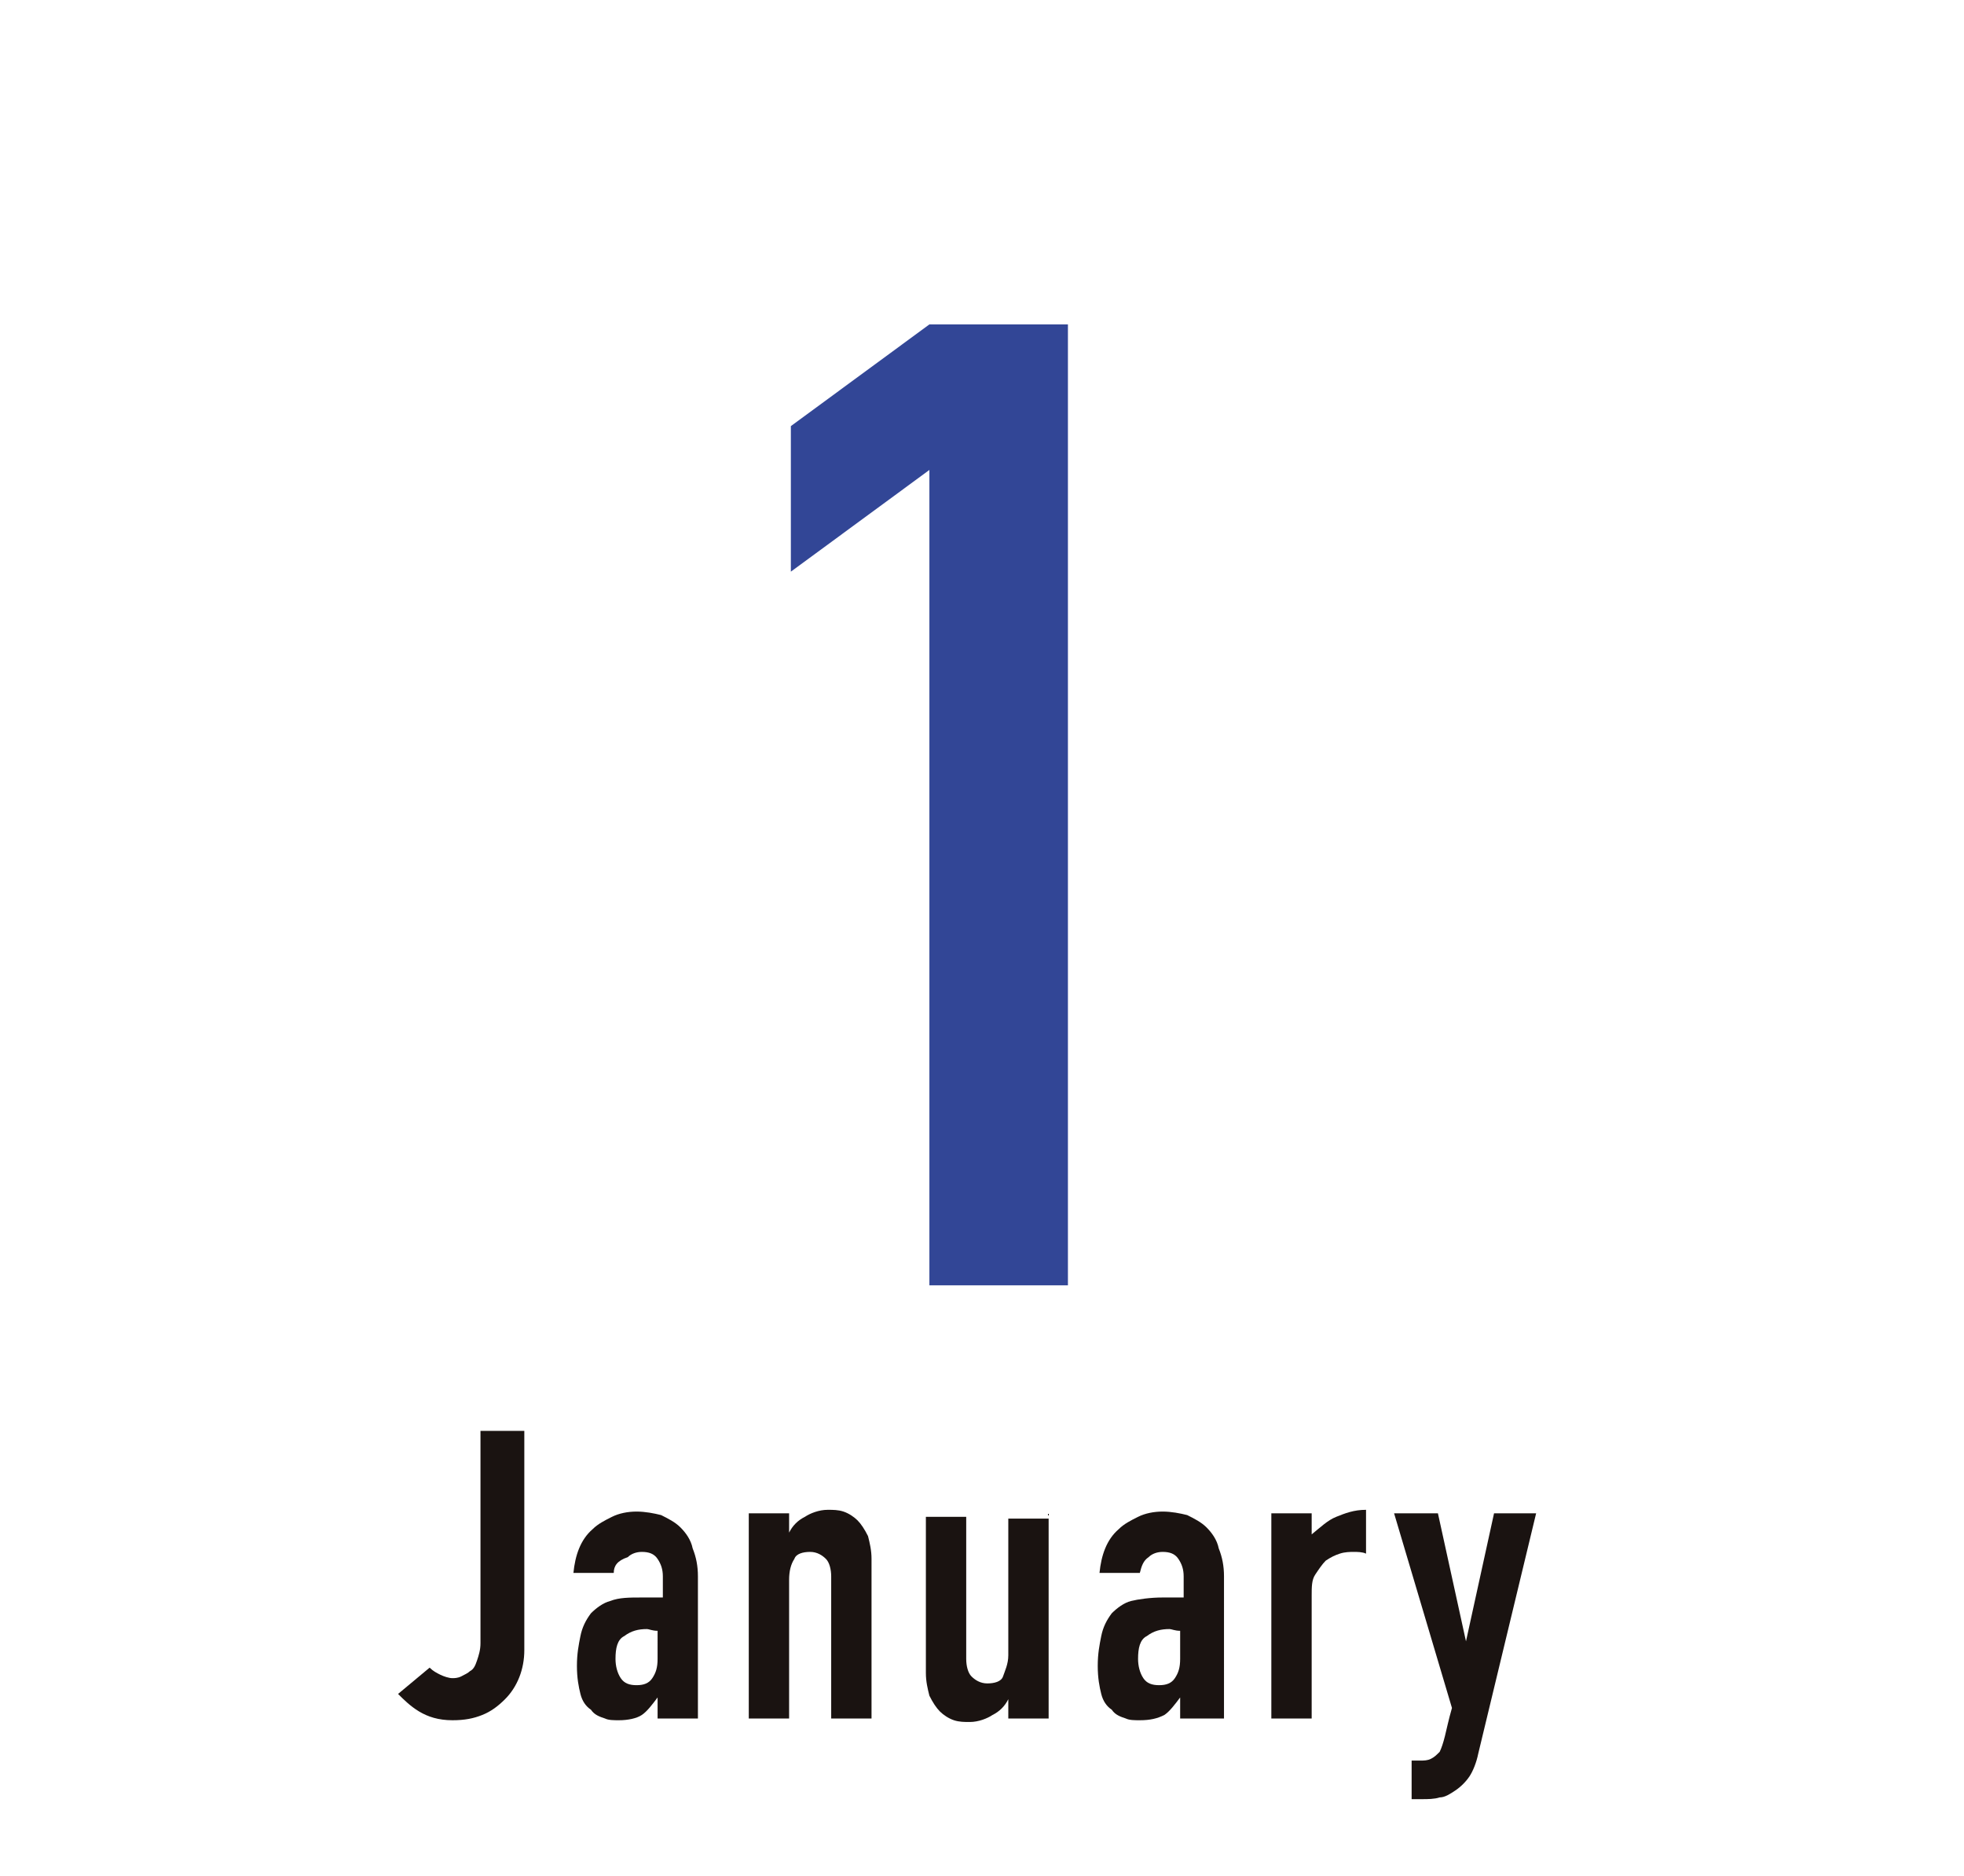 <?xml version="1.0" encoding="utf-8"?>
<!-- Generator: Adobe Illustrator 25.2.3, SVG Export Plug-In . SVG Version: 6.00 Build 0)  -->
<svg version="1.1" id="レイヤー_1" xmlns="http://www.w3.org/2000/svg" xmlns:xlink="http://www.w3.org/1999/xlink" x="0px"
	 y="0px" viewBox="0 0 112 107" style="enable-background:new 0 0 112 107;" xml:space="preserve">
<style type="text/css">
	.st0{fill:none;}
	.st1{enable-background:new    ;}
	.st2{fill:#324696;}
	.st3{fill:#1A1311;}
</style>
<g>
	<rect id="長方形_3006" class="st0" width="112" height="107"/>
	<g class="st1">
		<path class="st2" d="M53,73.3V26.8l-7.9,5.8v-8.3l7.9-5.8h7.9v54.8H53z"/>
	</g>
	<g class="st1">
		<path class="st3" d="M29.9,81.6v12.5c0,1.1-0.4,2.1-1.1,2.8c-0.4,0.4-0.8,0.7-1.3,0.9c-0.5,0.2-1,0.3-1.7,0.3
			c-0.8,0-1.4-0.2-1.9-0.5s-0.9-0.7-1.2-1l1.8-1.5c0.2,0.2,0.4,0.3,0.6,0.4s0.5,0.2,0.7,0.2c0.1,0,0.3,0,0.5-0.1s0.4-0.2,0.5-0.3
			c0.2-0.1,0.3-0.3,0.4-0.6s0.2-0.6,0.2-1V81.6H29.9z"/>
		<path class="st3" d="M37.5,98v-1.2l0,0c-0.3,0.4-0.6,0.8-0.9,1c-0.3,0.2-0.8,0.3-1.3,0.3c-0.3,0-0.6,0-0.8-0.1
			c-0.3-0.1-0.6-0.2-0.8-0.5c-0.3-0.2-0.5-0.5-0.6-0.9s-0.2-0.9-0.2-1.6s0.1-1.2,0.2-1.7s0.3-0.9,0.6-1.3c0.3-0.3,0.7-0.6,1.1-0.7
			c0.5-0.2,1.1-0.2,1.8-0.2c0.1,0,0.2,0,0.3,0s0.2,0,0.3,0s0.2,0,0.3,0s0.2,0,0.3,0v-1.2c0-0.4-0.1-0.7-0.3-1s-0.5-0.4-0.9-0.4
			c-0.3,0-0.6,0.1-0.8,0.3C35.2,89,35,89.3,35,89.7h-2.3c0.1-1,0.4-1.9,1.1-2.5c0.3-0.3,0.7-0.5,1.1-0.7c0.4-0.2,0.9-0.3,1.4-0.3
			s1,0.1,1.4,0.2c0.4,0.2,0.8,0.4,1.1,0.7c0.3,0.3,0.6,0.7,0.7,1.2c0.2,0.5,0.3,1,0.3,1.6V98H37.5z M37.5,93c-0.3,0-0.5-0.1-0.6-0.1
			c-0.5,0-0.9,0.1-1.3,0.4c-0.4,0.2-0.5,0.7-0.5,1.3c0,0.4,0.1,0.8,0.3,1.1c0.2,0.3,0.5,0.4,0.9,0.4s0.7-0.1,0.9-0.4
			s0.3-0.6,0.3-1.1C37.5,94.6,37.5,93,37.5,93z"/>
		<path class="st3" d="M42.7,98V86.3H45v1.1l0,0c0.2-0.4,0.5-0.7,0.9-0.9c0.3-0.2,0.8-0.4,1.3-0.4c0.3,0,0.6,0,0.9,0.1
			c0.3,0.1,0.6,0.3,0.8,0.5s0.4,0.5,0.6,0.9c0.1,0.4,0.2,0.8,0.2,1.3V98h-2.3v-8.1c0-0.4-0.1-0.8-0.3-1s-0.5-0.4-0.9-0.4
			s-0.8,0.1-0.9,0.4c-0.2,0.3-0.3,0.7-0.3,1.2V98H42.7z"/>
		<path class="st3" d="M59.8,86.3V98h-2.3v-1.1l0,0c-0.2,0.4-0.5,0.7-0.9,0.9c-0.3,0.2-0.8,0.4-1.3,0.4c-0.3,0-0.6,0-0.9-0.1
			c-0.3-0.1-0.6-0.3-0.8-0.5s-0.4-0.5-0.6-0.9c-0.1-0.4-0.2-0.8-0.2-1.3v-8.9h2.3v8.1c0,0.4,0.1,0.8,0.3,1s0.5,0.4,0.9,0.4
			s0.8-0.1,0.9-0.4s0.3-0.7,0.3-1.2v-7.8h2.3V86.3z"/>
		<path class="st3" d="M67.3,98v-1.2l0,0c-0.3,0.4-0.6,0.8-0.9,1C66,98,65.6,98.1,65,98.1c-0.3,0-0.6,0-0.8-0.1
			c-0.3-0.1-0.6-0.2-0.8-0.5c-0.3-0.2-0.5-0.5-0.6-0.9s-0.2-0.9-0.2-1.6s0.1-1.2,0.2-1.7s0.3-0.9,0.6-1.3c0.3-0.3,0.7-0.6,1.1-0.7
			s1.1-0.2,1.8-0.2c0.1,0,0.2,0,0.3,0s0.2,0,0.3,0c0.1,0,0.2,0,0.3,0c0.1,0,0.2,0,0.3,0v-1.2c0-0.4-0.1-0.7-0.3-1
			c-0.2-0.3-0.5-0.4-0.9-0.4c-0.3,0-0.6,0.1-0.8,0.3c-0.3,0.2-0.4,0.5-0.5,0.9h-2.3c0.1-1,0.4-1.9,1.1-2.5c0.3-0.3,0.7-0.5,1.1-0.7
			s0.9-0.3,1.4-0.3s1,0.1,1.4,0.2c0.4,0.2,0.8,0.4,1.1,0.7c0.3,0.3,0.6,0.7,0.7,1.2c0.2,0.5,0.3,1,0.3,1.6V98H67.3z M67.3,93
			c-0.3,0-0.5-0.1-0.6-0.1c-0.5,0-0.9,0.1-1.3,0.4c-0.4,0.2-0.5,0.7-0.5,1.3c0,0.4,0.1,0.8,0.3,1.1c0.2,0.3,0.5,0.4,0.9,0.4
			s0.7-0.1,0.9-0.4c0.2-0.3,0.3-0.6,0.3-1.1C67.3,94.6,67.3,93,67.3,93z"/>
		<path class="st3" d="M72.5,98V86.3h2.3v1.2c0.5-0.4,0.9-0.8,1.4-1s1-0.4,1.7-0.4v2.5c-0.2-0.1-0.5-0.1-0.7-0.1s-0.5,0-0.8,0.1
			s-0.5,0.2-0.8,0.4c-0.2,0.2-0.4,0.5-0.6,0.8s-0.2,0.7-0.2,1.2v7H72.5z"/>
		<path class="st3" d="M79.5,86.3H82l1.6,7.3l0,0l1.6-7.3h2.4L84.3,100c-0.1,0.5-0.3,1-0.5,1.3s-0.5,0.6-0.8,0.8s-0.6,0.4-0.9,0.4
			c-0.3,0.1-0.7,0.1-1,0.1h-0.6v-2.2H81c0.2,0,0.4,0,0.6-0.1s0.3-0.2,0.5-0.4c0.1-0.2,0.2-0.5,0.3-0.9c0.1-0.4,0.2-0.9,0.4-1.6
			L79.5,86.3z"/>
	</g>
</g>
</svg>
